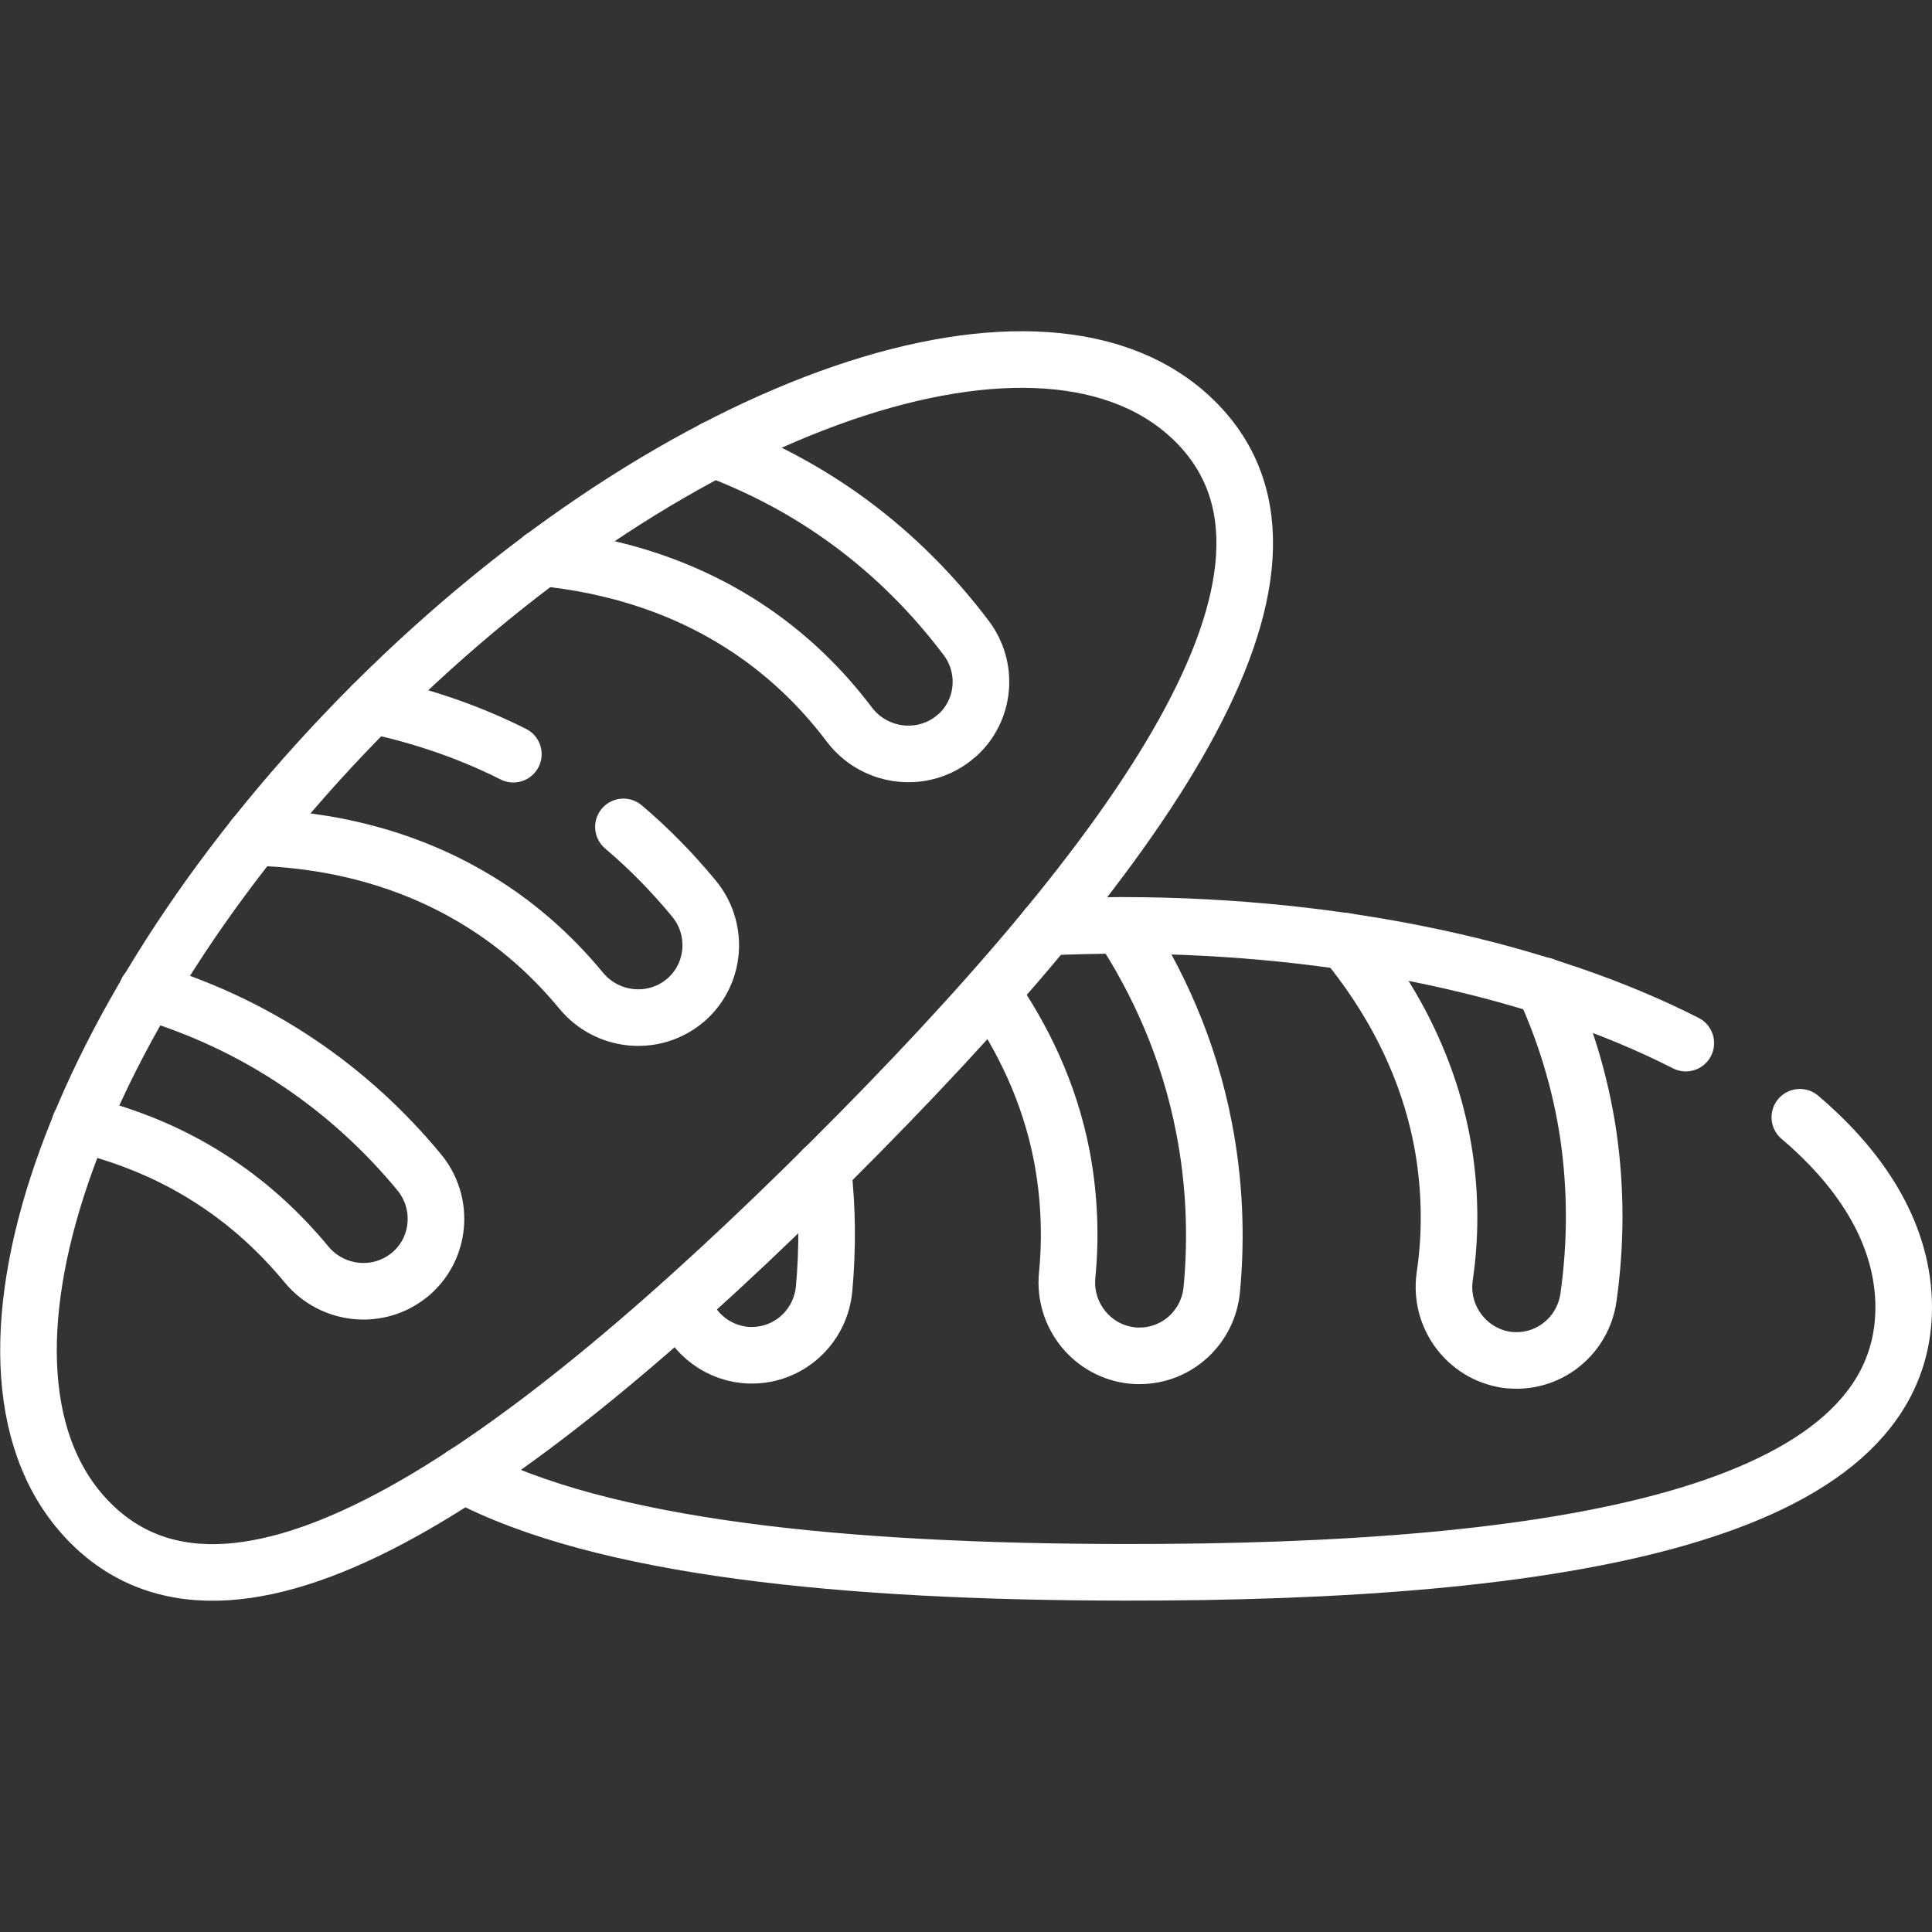 <?xml version="1.0" encoding="UTF-8"?>
<svg id="svg3699" xmlns="http://www.w3.org/2000/svg" version="1.1" xmlns:svg="http://www.w3.org/2000/svg" viewBox="0 0 682.7 682.7">
  <rect x="0" y="0" width="682.7" height="682.7" fill="#333333" stroke="none"/>
  <!-- Generator: Adobe Illustrator 29.2.1, SVG Export Plug-In . SVG Version: 2.1.0 Build 116)  -->
  <defs>
    <style>
      .st0 {
        fill: none;
        stroke: #fff;
        stroke-linecap: round;
        stroke-linejoin: round;
        stroke-width: 20px;
      }
    </style>
  </defs>
  <g id="g3705">
    <g id="g3707">
      <g id="g3709">
        <g id="g3715">
          <path id="path3717" class="st0" d="M636,394.8c23.3,19.8,36.6,42.6,36.7,67,.1,74.3-123.2,94-275.4,93.8-98.3-.1-184.6-8.5-233.5-34.5"/>
        </g>
        <g id="g3719">
          <path id="path3721" class="st0" d="M370,327.6c8.8-.4,17.8-.6,26.9-.6,78.1.1,148.7,16.1,198.8,41.6"/>
        </g>
        <g id="g3723">
          <path id="path3725" class="st0" d="M290.8,413.2c1.6,13.9,1.7,28.1.4,42.3-1.3,13.4-12.4,23.4-25.5,23.4-.8,0-1.7,0-2.5-.1-10.7-1.1-19.2-8.6-22.1-18.4"/>
        </g>
        <g id="g3727">
          <path id="path3729" class="st0" d="M396.2,327c12.8,19.6,23.9,43.5,29.3,71.7,3.6,18.6,4.5,37.8,2.7,57-1.3,13.4-12.4,23.4-25.5,23.4-.8,0-1.7,0-2.5-.1-14.1-1.4-24.5-14.1-23.1-28.4,1.4-14.2.7-28.4-1.9-42.1-4.4-22.9-14.1-42.2-24.9-57.7"/>
        </g>
        <g id="g3731">
          <path id="path3733" class="st0" d="M475.4,332.6c14.9,18.1,30.3,43.8,35.1,76.4,2,13.8,2.1,28,0,42.1-2,14.2,7.8,27.3,21.8,29.4.8.1,1.7.2,2.5.2,13,.6,24.6-8.9,26.5-22.2,2.7-19.1,2.7-38.3,0-57.1-2.9-19.7-8.6-37.4-15.8-53.1"/>
        </g>
        <g id="g3735">
          <path id="path3737" class="st0" d="M422.4,149c52.6,52.4-20.6,153.6-128.4,261.1-107.8,107.5-209.3,180.6-261.9,128.2-52.6-52.4-7.8-182.1,99.9-289.6,107.8-107.5,237.8-152.1,290.4-99.7Z"/>
        </g>
        <g id="g3739">
          <path id="path3741" class="st0" d="M28.3,397.2c15.9,3.8,32.8,10.3,48.9,21.2,11.6,7.8,22,17.4,31.1,28.4,9.1,11,25.4,12.7,36.4,3.7.7-.5,1.3-1.1,1.9-1.7,9.2-9.2,10.1-24.2,1.5-34.6-12.3-14.9-26.5-27.8-42.2-38.4-17.9-12.1-36.3-20.2-54-25.5"/>
        </g>
        <g id="g3743">
          <path id="path3745" class="st0" d="M181.4,266.5c-16.9-8.5-33.9-13.9-49.9-17.3"/>
        </g>
        <g id="g3747">
          <path id="path3749" class="st0" d="M89.7,295.9c24.2.6,55.5,6.2,84.6,25.8,11.6,7.8,22,17.4,31.1,28.4,9.1,11,25.4,12.7,36.4,3.7.7-.5,1.3-1.1,1.9-1.7,9.2-9.2,10.1-24.2,1.5-34.6-7.6-9.2-15.9-17.7-24.9-25.3"/>
        </g>
        <g id="g3751">
          <path id="path3753" class="st0" d="M191.5,197.1c23.4,2.3,52.4,9.6,78.8,29.2,11.2,8.3,21.2,18.3,29.8,29.7,8.6,11.4,24.8,13.8,36.2,5.4.7-.5,1.3-1.1,2-1.6,9.7-8.8,11.2-23.7,3.1-34.4-11.6-15.4-25.2-29-40.4-40.3-16-11.9-32.5-20.3-48.7-26.4"/>
        </g>
      </g>
    </g>
  </g>
</svg>